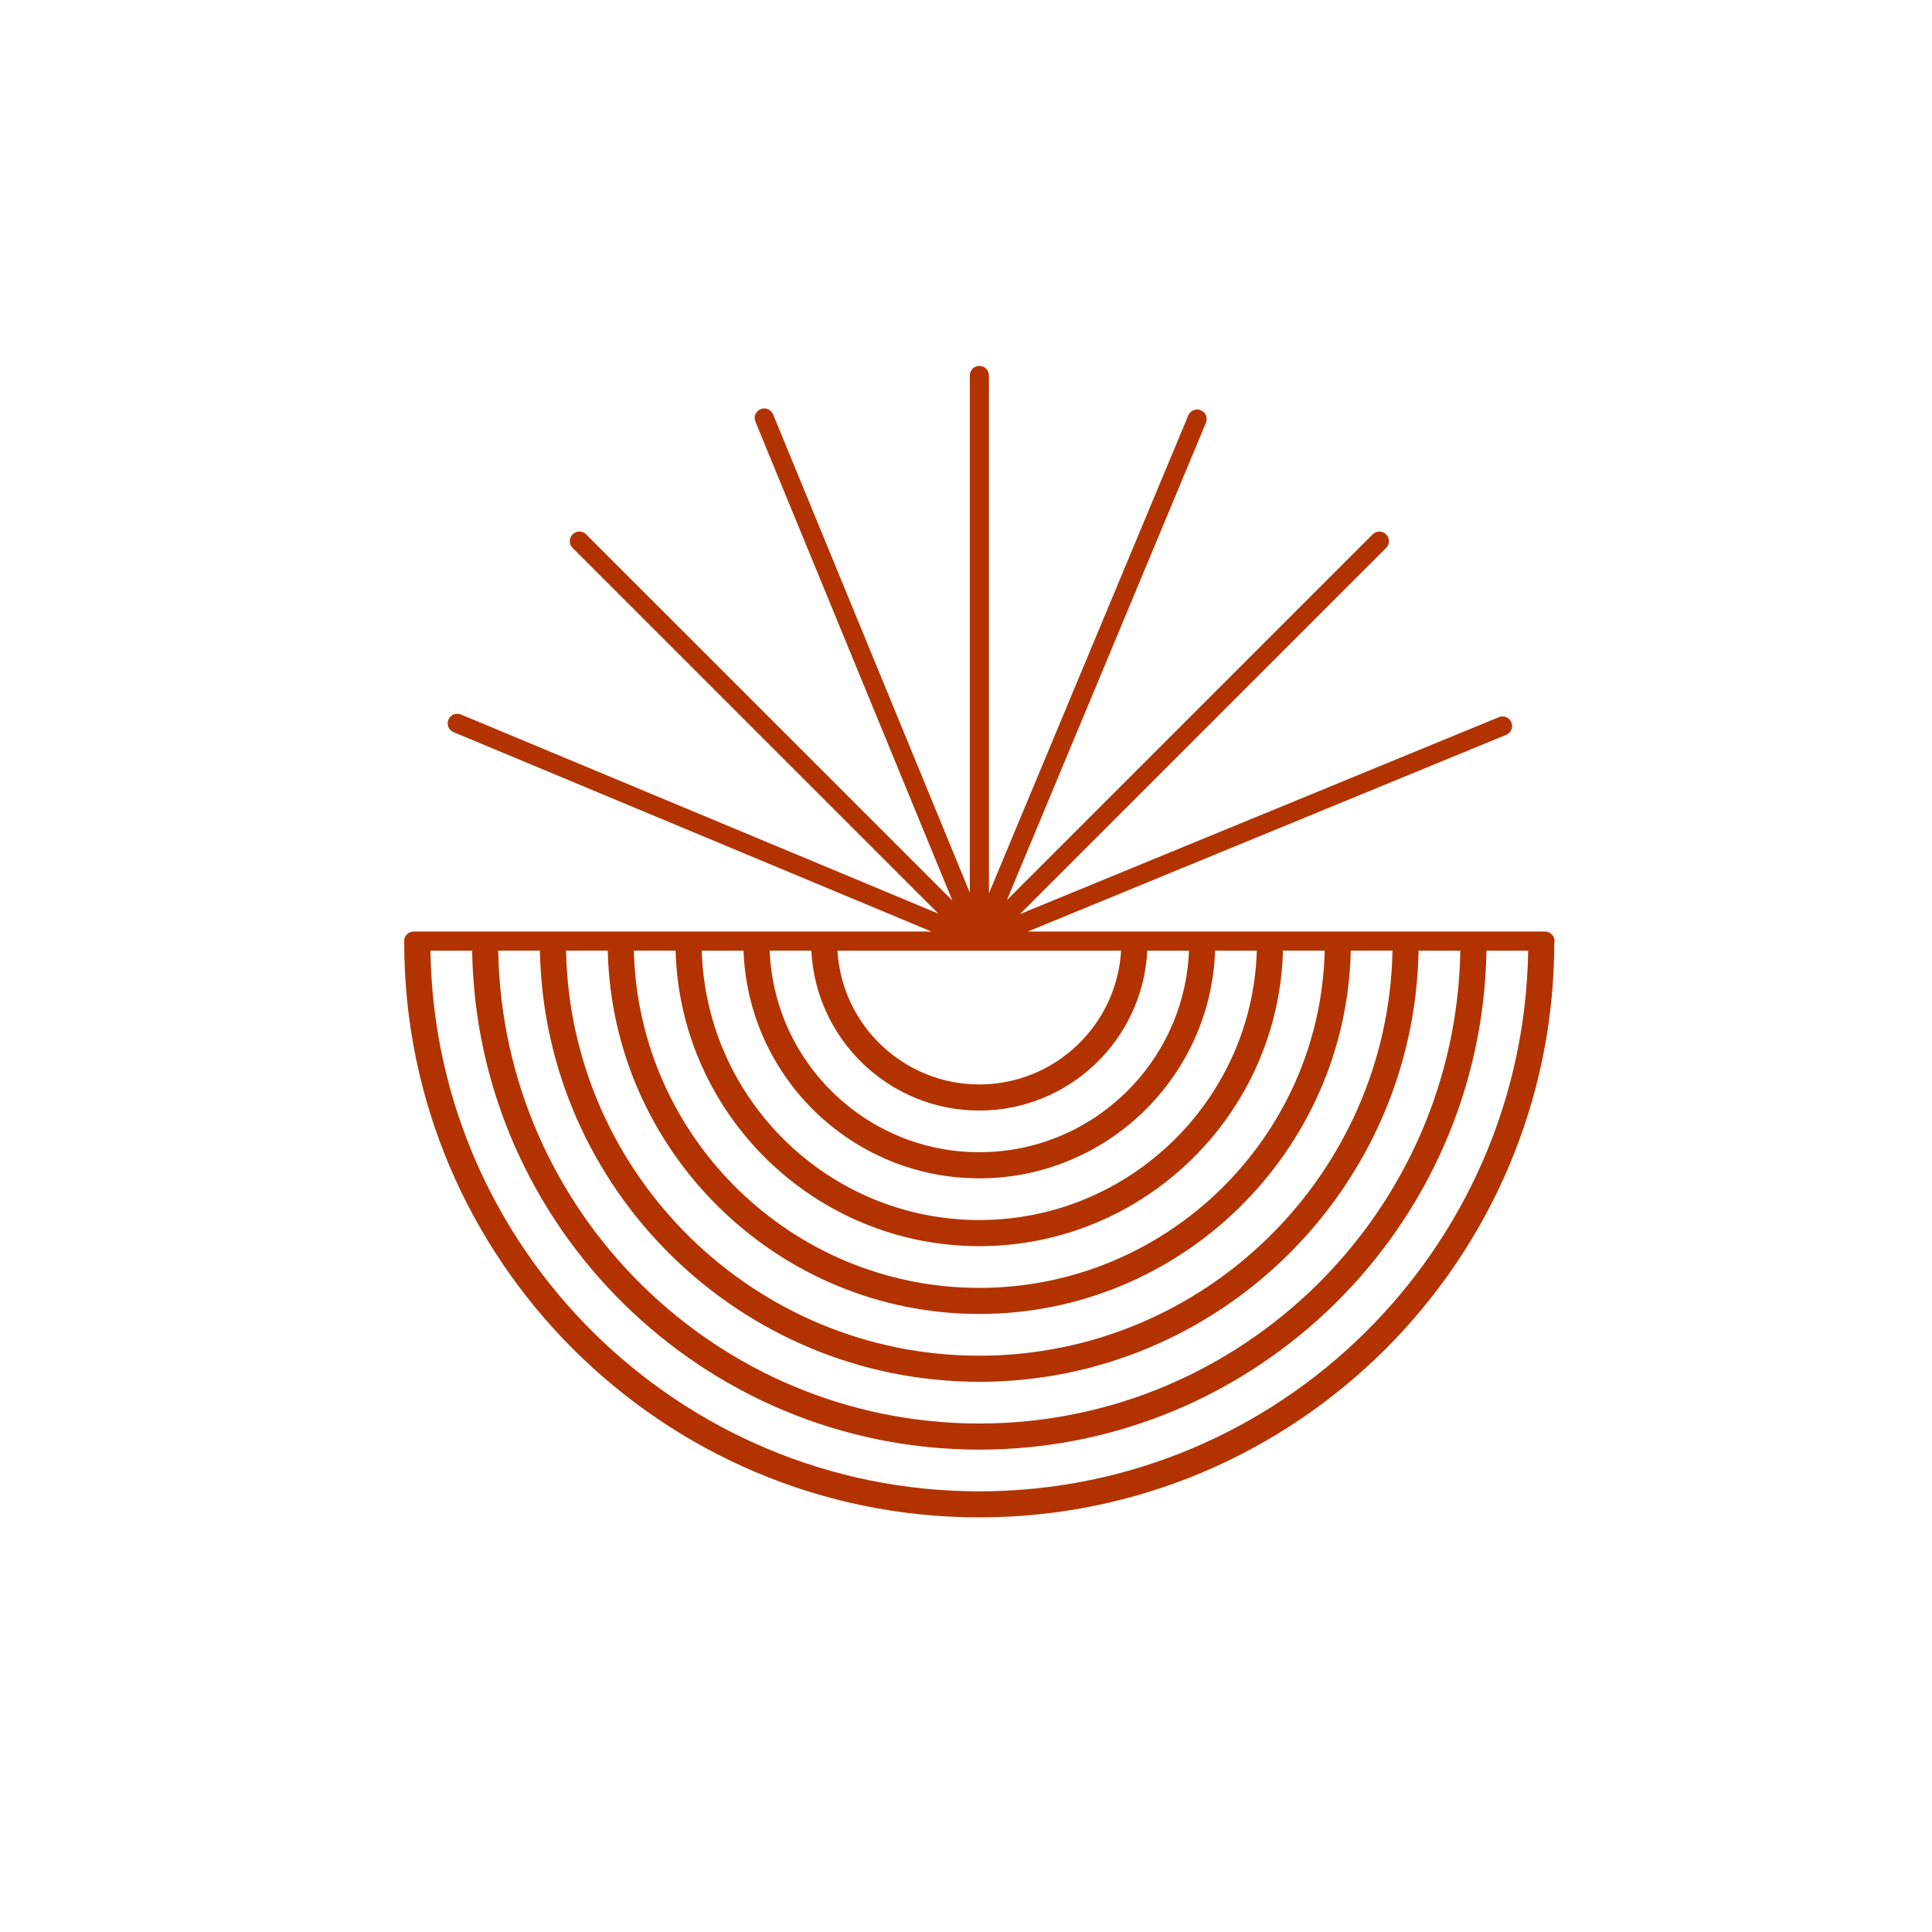 <?xml version="1.0" encoding="UTF-8"?>
<svg data-bbox="-81 -81 972 972" height="1080" viewBox="0 0 810 810" width="1080" xmlns="http://www.w3.org/2000/svg" data-type="color">
    <g>
        <defs>
            <clipPath id="1116e0a6-2afb-45ed-bee4-05019e2d49f8">
                <path d="M169.434 153.402H652v483H169.434Zm0 0"/>
            </clipPath>
            <clipPath id="fb3cd322-88f1-4b36-841b-ec8bf3ea87eb">
                <path d="M410.563 625.25c-125.747 0-228.239-101.355-230.102-226.664h17.484c1.864 115.66 96.52 209.18 212.618 209.18 116.097 0 210.753-93.52 212.632-209.18h17.496C638.828 523.895 536.321 625.25 410.59 625.25h-.027m20.09-226.664h39.363c-1.809 31.23-27.786 56.07-59.454 56.07-31.664 0-57.644-24.855-59.453-56.07h79.543m-20.09 180.746c100.426 0 182.32-80.758 184.184-180.746h17.5c-1.863 109.621-91.601 198.23-201.668 198.23-110.07 0-199.836-88.609-201.7-198.242h17.485c1.864 99.985 83.778 180.746 184.2 180.746m0-28.433c84.734 0 153.89-68.004 155.753-152.313h17.496c-1.863 93.957-78.855 169.813-173.25 169.813-94.394 0-171.386-75.856-173.25-169.813h17.497c1.867 84.309 71.02 152.313 155.754 152.313m0-28.43c69.074 0 125.472-55.25 127.32-123.883h17.5c-1.852 78.266-66.102 141.38-144.82 141.38-78.72 0-142.954-63.099-144.817-141.38h17.496c1.852 68.633 58.25 123.883 127.32 123.883m-87.898-123.883h17.496c1.824 37.27 32.707 67.031 70.418 67.031 37.707 0 68.59-29.761 70.414-67.03h17.496c-1.836 46.902-40.543 84.5-87.898 84.5-47.356 0-86.063-37.598-87.899-84.5m87.899 95.448c53.383 0 97.012-42.503 98.848-95.449h17.484c-1.852 62.59-53.328 112.934-116.36 112.934-63.03 0-114.507-50.344-116.359-112.934h17.527c1.848 52.946 45.461 95.45 98.848 95.45m241.184-99.465c0-2.207-1.793-4-4-4H430.91l200.559-82.473a4.01 4.01 0 0 0 2.18-5.234c-.852-2.043-3.192-3.028-5.235-2.18l-200.793 82.57 153.52-153.52a4.017 4.017 0 0 0 0-5.671c-1.563-1.578-4.098-1.563-5.672 0L422.14 377.375l83.46-200.133c.848-2.043-.109-4.398-2.152-5.246-2.039-.851-4.398.11-5.246 2.149l-83.586 200.367v-217.11c0-2.207-1.793-4-4.012-4a3.996 3.996 0 0 0-4.003 4v216.852l-82.485-200.547a4.01 4.01 0 0 0-5.234-2.18c-2.043.852-3.028 3.196-2.18 5.235l82.582 200.793-153.547-153.52a4.017 4.017 0 0 0-5.672 0c-1.574 1.563-1.562 4.098 0 5.672l153.329 153.328-200.133-83.473a4.006 4.006 0 0 0-5.25 2.153c-.848 2.039.11 4.398 2.152 5.246l200.367 83.598H173.434c-2.207 0-4 1.793-4 4 0 .18.027.355.054.535h-.027c0 132.937 108.148 241.074 241.09 241.074 132.937 0 240.883-107.945 241.09-240.719.066-.285.109-.59.109-.918l.012.028"/>
            </clipPath>
        </defs>
        <path fill="#ffffff" d="M891-81v972H-81V-81h972z" data-color="1"/>
        <path fill="#ffffff" d="M891-81v972H-81V-81h972z" data-color="1"/>
        <g clip-path="url(#1116e0a6-2afb-45ed-bee4-05019e2d49f8)">
            <g clip-path="url(#fb3cd322-88f1-4b36-841b-ec8bf3ea87eb)">
                <path d="M169.434 153.402H651.75v483H169.434Zm0 0" fill="#b23300" data-color="2"/>
            </g>
        </g>
    </g>
</svg>
